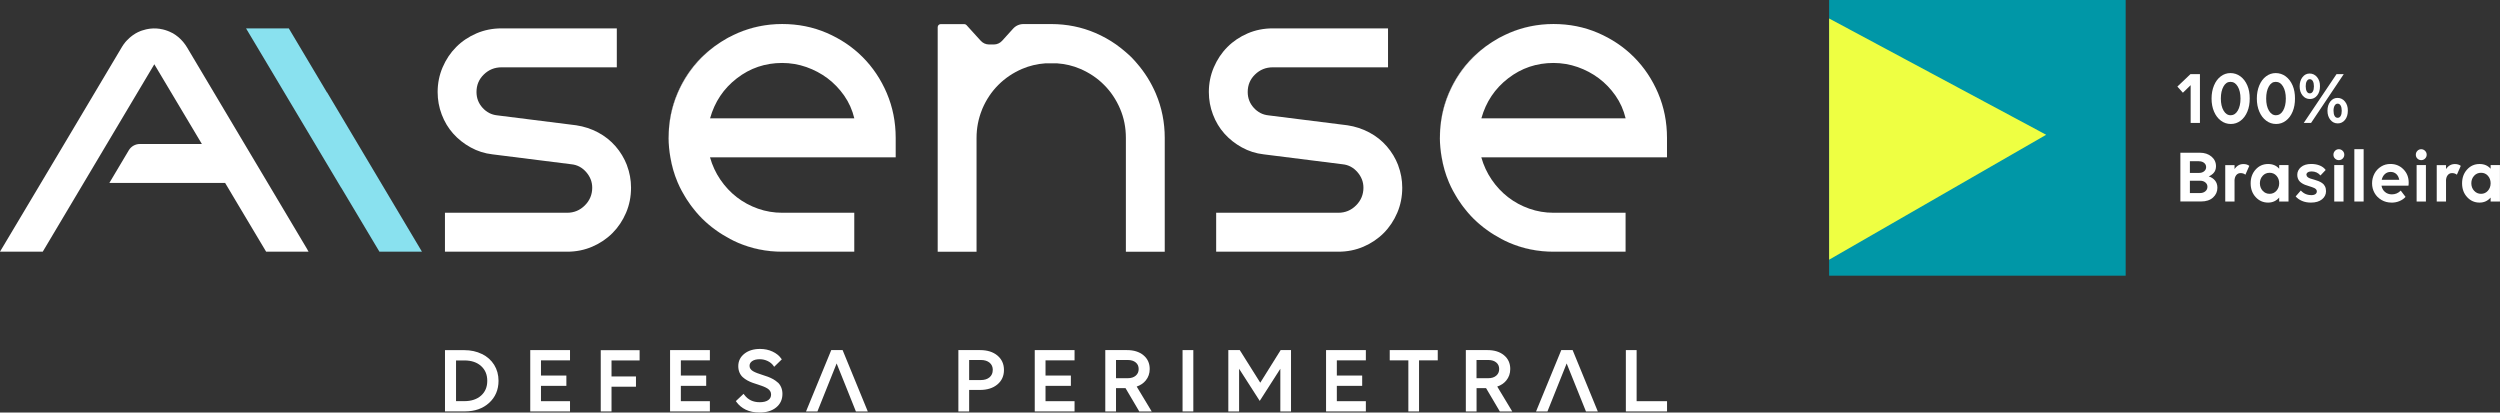<svg width="406" height="67" viewBox="0 0 406 67" fill="none" xmlns="http://www.w3.org/2000/svg">
<rect x="0" y="0" width="406" height="67" fill="#333333" stroke="none"/>
<g clip-path="url(#clip0_317_2489)">
<path d="M345.21 0H297.049V44.769H345.21V0Z" fill="#0097A7"/>
<path d="M297.049 42.176L332.297 21.888L297.049 3.002V42.176Z" fill="#EEFF42"/>
<path d="M357.27 19.96H355.762V13.832L354.501 15.059L353.605 14.059L355.726 12.043H357.27V19.967V19.96Z" fill="white"/>
<path d="M362.291 20.135C361.694 20.135 361.162 19.96 360.681 19.602C360.2 19.244 359.828 18.755 359.559 18.127C359.289 17.499 359.158 16.79 359.158 16.009C359.158 15.227 359.289 14.519 359.551 13.883C359.814 13.248 360.178 12.759 360.652 12.401C361.125 12.043 361.65 11.868 362.226 11.868C362.801 11.868 363.362 12.043 363.843 12.401C364.324 12.759 364.696 13.248 364.966 13.876C365.235 14.504 365.359 15.213 365.352 15.994C365.359 16.776 365.235 17.484 364.973 18.119C364.711 18.755 364.346 19.244 363.873 19.602C363.399 19.96 362.874 20.135 362.284 20.135H362.291ZM362.262 18.711C362.736 18.711 363.122 18.463 363.413 17.966C363.705 17.469 363.858 16.812 363.858 16.009C363.858 15.205 363.705 14.548 363.406 14.044C363.107 13.54 362.714 13.292 362.226 13.292C361.737 13.292 361.38 13.54 361.096 14.044C360.812 14.548 360.666 15.198 360.666 16.001C360.666 16.805 360.812 17.462 361.111 17.966C361.409 18.47 361.788 18.718 362.269 18.718L362.262 18.711Z" fill="white"/>
<path d="M369.644 20.135C369.047 20.135 368.515 19.96 368.034 19.602C367.553 19.244 367.181 18.755 366.912 18.127C366.642 17.499 366.511 16.79 366.511 16.009C366.511 15.227 366.642 14.519 366.904 13.883C367.167 13.248 367.531 12.759 368.005 12.401C368.478 12.043 369.003 11.868 369.579 11.868C370.154 11.868 370.715 12.043 371.196 12.401C371.677 12.759 372.049 13.248 372.319 13.876C372.588 14.504 372.712 15.213 372.705 15.994C372.712 16.776 372.588 17.484 372.326 18.119C372.064 18.755 371.699 19.244 371.226 19.602C370.752 19.96 370.227 20.135 369.637 20.135H369.644ZM369.622 18.711C370.096 18.711 370.482 18.463 370.774 17.966C371.065 17.469 371.218 16.812 371.218 16.009C371.218 15.205 371.065 14.548 370.766 14.044C370.468 13.54 370.074 13.292 369.586 13.292C369.098 13.292 368.741 13.54 368.456 14.044C368.172 14.548 368.026 15.198 368.026 16.001C368.026 16.805 368.172 17.462 368.471 17.966C368.77 18.47 369.149 18.718 369.63 18.718L369.622 18.711Z" fill="white"/>
<path d="M375.139 16.082C374.651 16.082 374.25 15.892 373.937 15.505C373.623 15.118 373.463 14.628 373.463 14.03C373.463 13.431 373.616 12.927 373.922 12.532C374.228 12.138 374.614 11.941 375.088 11.941C375.562 11.941 375.977 12.138 376.298 12.532C376.618 12.927 376.779 13.423 376.764 14.015C376.764 14.614 376.618 15.11 376.312 15.498C376.006 15.885 375.613 16.082 375.132 16.082H375.139ZM374.133 19.96L379.453 12.036H380.626L375.321 19.96H374.133ZM375.117 15.162C375.328 15.162 375.489 15.059 375.605 14.855C375.722 14.65 375.78 14.373 375.78 14.022C375.78 13.672 375.722 13.38 375.605 13.175C375.489 12.971 375.321 12.861 375.11 12.861C374.898 12.861 374.745 12.963 374.622 13.175C374.498 13.387 374.447 13.664 374.447 14.015C374.447 14.366 374.505 14.65 374.622 14.855C374.738 15.059 374.898 15.162 375.11 15.162H375.117ZM379.657 20.04C379.169 20.04 378.768 19.85 378.455 19.463C378.141 19.076 377.981 18.587 377.981 17.988C377.981 17.389 378.134 16.885 378.44 16.491C378.746 16.096 379.14 15.899 379.613 15.899C380.087 15.899 380.502 16.096 380.823 16.491C381.144 16.885 381.297 17.382 381.289 17.973C381.289 18.572 381.144 19.069 380.838 19.456C380.531 19.843 380.138 20.04 379.664 20.04H379.657ZM379.635 19.134C379.847 19.134 380.007 19.032 380.123 18.828C380.24 18.623 380.298 18.346 380.298 17.995C380.298 17.645 380.24 17.352 380.123 17.148C380.007 16.944 379.847 16.834 379.635 16.834C379.424 16.834 379.271 16.936 379.147 17.148C379.023 17.36 378.965 17.637 378.965 17.981C378.965 18.324 379.023 18.623 379.14 18.828C379.256 19.032 379.424 19.134 379.635 19.134Z" fill="white"/>
<path d="M354.093 32.726V24.802H357.263C358.014 24.802 358.64 25.006 359.136 25.423C359.632 25.839 359.879 26.365 359.879 27C359.879 27.219 359.843 27.424 359.777 27.614C359.712 27.803 359.61 27.964 359.486 28.096C359.362 28.227 359.238 28.337 359.107 28.424C358.976 28.512 358.845 28.592 358.699 28.651C359.114 28.775 359.449 28.994 359.712 29.308C359.974 29.622 360.105 30.016 360.105 30.491C360.105 31.119 359.872 31.645 359.398 32.076C358.925 32.507 358.276 32.719 357.46 32.719H354.108L354.093 32.726ZM357.11 26.182H355.638V28.081H357.132C357.467 28.081 357.737 27.993 357.955 27.811C358.174 27.628 358.276 27.402 358.276 27.132C358.276 26.861 358.167 26.628 357.948 26.452C357.73 26.277 357.453 26.189 357.11 26.189V26.182ZM357.3 29.352H355.638V31.353H357.285C357.628 31.353 357.919 31.258 358.145 31.068C358.371 30.878 358.487 30.637 358.487 30.338C358.487 30.038 358.378 29.819 358.152 29.629C357.926 29.439 357.642 29.352 357.3 29.352Z" fill="white"/>
<path d="M362.889 29.418V32.733H361.38V26.817H362.889V27.46C363.253 26.913 363.734 26.642 364.332 26.642C364.718 26.642 365.031 26.737 365.286 26.934L364.652 28.373C364.441 28.198 364.179 28.11 363.873 28.11C363.567 28.11 363.333 28.227 363.151 28.461C362.969 28.695 362.882 29.016 362.882 29.418H362.889Z" fill="white"/>
<path d="M370.14 32.726V32.083C369.673 32.624 369.076 32.901 368.34 32.901C367.545 32.901 366.875 32.609 366.328 32.017C365.782 31.426 365.505 30.681 365.505 29.775C365.505 28.87 365.774 28.132 366.314 27.533C366.853 26.934 367.531 26.635 368.34 26.635C369.097 26.635 369.695 26.891 370.14 27.402V26.81H371.655V32.726H370.14ZM368.587 31.477C369.032 31.477 369.404 31.309 369.695 30.98C369.987 30.652 370.14 30.243 370.14 29.761C370.14 29.279 369.994 28.877 369.702 28.548C369.411 28.22 369.039 28.059 368.587 28.059C368.136 28.059 367.757 28.22 367.458 28.548C367.159 28.877 367.006 29.279 367.006 29.761C367.006 30.243 367.159 30.652 367.458 30.98C367.757 31.309 368.136 31.477 368.587 31.477Z" fill="white"/>
<path d="M374.577 28.402C374.577 28.541 374.636 28.658 374.752 28.753C374.869 28.848 375.022 28.936 375.204 28.994C375.386 29.052 375.598 29.118 375.824 29.177C376.049 29.235 376.275 29.315 376.501 29.403C376.727 29.491 376.931 29.6 377.121 29.732C377.31 29.863 377.456 30.031 377.573 30.257C377.689 30.484 377.747 30.747 377.747 31.046C377.747 31.572 377.529 32.017 377.099 32.368C376.669 32.719 376.064 32.901 375.299 32.901C374.76 32.901 374.271 32.813 373.849 32.631C373.426 32.448 373.084 32.207 372.814 31.901L373.652 30.937C374.104 31.441 374.679 31.689 375.379 31.689C375.663 31.689 375.875 31.63 376.028 31.521C376.181 31.411 376.254 31.258 376.254 31.068C376.254 30.959 376.217 30.856 376.144 30.769C376.071 30.681 375.977 30.608 375.853 30.542C375.729 30.477 375.59 30.425 375.43 30.374C375.27 30.323 375.102 30.272 374.927 30.213C374.752 30.155 374.577 30.097 374.403 30.038C374.228 29.98 374.06 29.892 373.9 29.797C373.739 29.702 373.601 29.593 373.477 29.469C373.353 29.345 373.258 29.191 373.186 29.009C373.113 28.826 373.076 28.621 373.076 28.395C373.076 27.906 373.273 27.489 373.674 27.146C374.075 26.803 374.628 26.628 375.343 26.628C375.867 26.628 376.334 26.715 376.742 26.883C377.15 27.051 377.463 27.292 377.689 27.606L376.844 28.497C376.472 28.059 375.991 27.84 375.386 27.84C375.131 27.84 374.935 27.891 374.781 27.993C374.628 28.096 374.556 28.227 374.556 28.395L374.577 28.402Z" fill="white"/>
<path d="M379.824 26.007C379.584 26.007 379.38 25.919 379.205 25.751C379.03 25.583 378.95 25.372 378.95 25.123C378.95 24.875 379.037 24.67 379.205 24.495C379.372 24.32 379.584 24.232 379.824 24.232C380.065 24.232 380.276 24.32 380.451 24.495C380.626 24.67 380.713 24.875 380.713 25.123C380.713 25.372 380.626 25.576 380.451 25.751C380.276 25.927 380.065 26.007 379.817 26.007H379.824ZM380.589 26.81V32.726H379.081V26.81H380.589Z" fill="white"/>
<path d="M382.346 32.726V24.225H383.854V32.726H382.346Z" fill="white"/>
<path d="M388.387 32.901C387.789 32.901 387.243 32.762 386.762 32.478C386.281 32.193 385.895 31.82 385.625 31.338C385.355 30.856 385.224 30.338 385.224 29.775C385.224 29.213 385.355 28.68 385.61 28.198C385.865 27.716 386.23 27.336 386.682 27.051C387.133 26.766 387.643 26.628 388.205 26.628C389.05 26.628 389.749 26.92 390.318 27.497C390.886 28.074 391.17 28.789 391.17 29.651C391.17 29.885 391.156 30.053 391.134 30.148H386.754C386.827 30.571 387.017 30.915 387.316 31.17C387.614 31.426 387.986 31.565 388.438 31.565C389.006 31.565 389.487 31.36 389.881 30.951L390.66 31.974C390.427 32.244 390.107 32.47 389.706 32.645C389.305 32.821 388.86 32.908 388.379 32.908L388.387 32.901ZM388.234 27.92C387.862 27.92 387.556 28.037 387.301 28.271C387.046 28.505 386.878 28.811 386.791 29.198H389.64C389.553 28.782 389.392 28.468 389.145 28.249C388.897 28.03 388.598 27.92 388.241 27.92H388.234Z" fill="white"/>
<path d="M393.204 26.007C392.963 26.007 392.759 25.919 392.584 25.751C392.409 25.583 392.329 25.372 392.329 25.123C392.329 24.875 392.417 24.67 392.584 24.495C392.752 24.32 392.963 24.232 393.204 24.232C393.444 24.232 393.655 24.32 393.83 24.495C394.005 24.67 394.093 24.875 394.093 25.123C394.093 25.372 394.005 25.576 393.83 25.751C393.655 25.927 393.444 26.007 393.196 26.007H393.204ZM393.969 26.81V32.726H392.46V26.81H393.969Z" fill="white"/>
<path d="M397.234 29.418V32.733H395.725V26.817H397.234V27.46C397.598 26.913 398.079 26.642 398.676 26.642C399.063 26.642 399.376 26.737 399.631 26.934L398.997 28.373C398.786 28.198 398.523 28.11 398.217 28.11C397.911 28.11 397.678 28.227 397.496 28.461C397.314 28.695 397.226 29.016 397.226 29.418H397.234Z" fill="white"/>
<path d="M404.477 32.726V32.083C404.011 32.624 403.413 32.901 402.677 32.901C401.883 32.901 401.212 32.609 400.666 32.017C400.119 31.426 399.842 30.681 399.842 29.775C399.842 28.87 400.112 28.132 400.651 27.533C401.19 26.934 401.868 26.635 402.677 26.635C403.435 26.635 404.032 26.891 404.477 27.402V26.81H405.993V32.726H404.477ZM402.925 31.477C403.369 31.477 403.741 31.309 404.032 30.98C404.324 30.652 404.477 30.243 404.477 29.761C404.477 29.279 404.331 28.877 404.04 28.548C403.748 28.22 403.377 28.059 402.925 28.059C402.473 28.059 402.094 28.22 401.795 28.548C401.496 28.877 401.343 29.279 401.343 29.761C401.343 30.243 401.496 30.652 401.795 30.98C402.094 31.309 402.473 31.477 402.925 31.477Z" fill="white"/>
<path d="M78.264 57.491C77.426 57.075 76.457 56.863 75.386 56.863H72.267V66.81H75.517C77.106 66.81 78.425 66.343 79.43 65.43C80.443 64.51 80.961 63.297 80.961 61.837C80.961 60.88 80.72 60.004 80.254 59.251C79.78 58.499 79.117 57.9 78.272 57.484L78.264 57.491ZM79.132 61.844C79.132 62.852 78.804 63.633 78.133 64.239C77.463 64.838 76.552 65.145 75.422 65.145H74.06V58.535H75.422C76.552 58.535 77.463 58.842 78.133 59.448C78.804 60.055 79.132 60.843 79.132 61.851V61.844Z" fill="white"/>
<path d="M86.113 66.817H92.569V65.152H87.854V62.662H91.979V60.989H87.854V58.521H92.569V56.856H86.113V66.817Z" fill="white"/>
<path d="M97.561 66.817H99.31V62.801H103.281V61.136H99.31V58.535H103.872V56.87H97.561V66.817Z" fill="white"/>
<path d="M108.82 66.817H115.284V65.152H110.569V62.662H114.686V60.989H110.569V58.521H115.284V56.856H108.82V66.817Z" fill="white"/>
<path d="M126.309 62.121C126.098 61.924 125.85 61.742 125.566 61.581C125.289 61.428 124.99 61.289 124.691 61.179C124.393 61.07 124.094 60.968 123.802 60.88C123.511 60.792 123.234 60.697 122.972 60.595C122.717 60.5 122.483 60.391 122.294 60.281C122.119 60.179 121.973 60.055 121.871 59.901C121.777 59.763 121.726 59.602 121.726 59.419C121.726 59.098 121.864 58.85 122.141 58.652C122.44 58.441 122.855 58.338 123.387 58.338C123.846 58.338 124.283 58.441 124.684 58.638C125.085 58.835 125.384 59.091 125.588 59.375L125.719 59.573L126.965 58.36L126.863 58.221C126.542 57.761 126.069 57.382 125.464 57.097C124.859 56.812 124.174 56.666 123.431 56.666C122.403 56.666 121.551 56.922 120.902 57.433C120.239 57.951 119.896 58.63 119.896 59.463C119.896 59.843 119.962 60.186 120.093 60.493C120.224 60.8 120.407 61.062 120.632 61.26C120.851 61.457 121.099 61.632 121.376 61.785C121.653 61.939 121.944 62.063 122.243 62.172C122.542 62.275 122.833 62.377 123.132 62.465C123.423 62.56 123.7 62.655 123.963 62.757C124.218 62.859 124.444 62.969 124.64 63.093C124.823 63.202 124.961 63.348 125.07 63.509C125.172 63.67 125.223 63.852 125.223 64.064C125.223 64.451 125.078 64.751 124.772 64.97C124.451 65.203 123.985 65.32 123.38 65.32C122.309 65.32 121.492 64.933 120.887 64.13L120.756 63.955L119.503 65.138L119.605 65.284C119.977 65.802 120.479 66.226 121.113 66.533C121.74 66.839 122.498 66.993 123.372 66.993C124.473 66.993 125.376 66.715 126.04 66.175C126.725 65.62 127.067 64.882 127.067 63.976C127.067 63.589 127.001 63.231 126.87 62.917C126.739 62.603 126.557 62.333 126.331 62.121H126.309Z" fill="white"/>
<path d="M159.174 56.856H155.64V66.817H157.389V63.327H159.153C160.304 63.327 161.251 63.034 161.958 62.45C162.68 61.858 163.044 61.062 163.044 60.084C163.044 59.105 162.68 58.316 161.965 57.725C161.266 57.148 160.326 56.856 159.182 56.856H159.174ZM161.222 60.084C161.222 60.58 161.055 60.968 160.712 61.267C160.362 61.566 159.889 61.72 159.306 61.72H157.389V58.462H159.306C159.896 58.462 160.37 58.616 160.719 58.908C161.062 59.2 161.229 59.587 161.229 60.084H161.222Z" fill="white"/>
<path d="M168.043 66.817H174.507V65.152H169.792V62.662H173.909V60.989H169.792V58.521H174.507V56.856H168.043V66.817Z" fill="white"/>
<path d="M186.072 61.785C186.494 61.267 186.713 60.646 186.713 59.93C186.713 58.996 186.37 58.243 185.685 57.681C185.015 57.133 184.126 56.856 183.033 56.856H179.499V66.817H181.24V63.034H182.785L185.015 66.817H187.034L184.6 62.779C185.212 62.567 185.707 62.238 186.072 61.785ZM184.92 59.93C184.92 60.376 184.767 60.727 184.447 61.004C184.126 61.282 183.689 61.42 183.157 61.42H181.24V58.462H183.157C183.696 58.462 184.133 58.601 184.454 58.871C184.767 59.134 184.92 59.485 184.92 59.93Z" fill="white"/>
<path d="M193.796 56.856H192.047V66.817H193.796V56.856Z" fill="white"/>
<path d="M204.668 62.151L201.338 56.856H199.48V66.817H201.229V59.887L204.581 65.108L207.926 59.887V66.817H209.66V56.856H207.977L204.668 62.151Z" fill="white"/>
<path d="M215.352 66.817H221.815V65.152H217.101V62.662H221.218V60.989H217.101V58.521H221.815V56.856H215.352V66.817Z" fill="white"/>
<path d="M225.692 58.521H228.717V66.817H230.451V58.521H233.49V56.856H225.692V58.521Z" fill="white"/>
<path d="M244.624 61.785C245.047 61.267 245.266 60.646 245.266 59.93C245.266 58.996 244.923 58.243 244.238 57.681C243.568 57.133 242.679 56.856 241.586 56.856H238.051V66.817H239.793V63.034H241.338L243.568 66.817H245.586L243.152 62.779C243.764 62.567 244.26 62.238 244.624 61.785ZM243.466 59.93C243.466 60.376 243.313 60.727 242.992 61.004C242.671 61.282 242.234 61.42 241.702 61.42H239.786V58.462H241.702C242.241 58.462 242.679 58.601 242.999 58.871C243.313 59.134 243.466 59.485 243.466 59.93Z" fill="white"/>
<path d="M265.787 65.152V56.856H264.038V66.817H270.727V65.152H265.787Z" fill="white"/>
<path d="M134.995 56.856L130.9 66.817H132.751L135.87 59.025L137.531 63.158L138.996 66.817H140.927L136.839 56.856H134.995Z" fill="white"/>
<path d="M253.551 56.856L249.456 66.817H251.307L254.425 59.025L256.087 63.158L257.559 66.817H259.483L255.395 56.856H253.551Z" fill="white"/>
<path d="M68.522 40.869L67.822 39.693L53.124 15.008H53.095L46.901 4.608H46.187H45.91H39.956L42.47 8.815L55.39 30.469H55.405L61.614 40.869H68.522Z" fill="#89E1EF"/>
<path d="M187.719 15.22C186.931 13.38 185.897 11.736 184.629 10.276C184.345 9.947 184.068 9.626 183.762 9.319C183.47 9.027 183.157 8.757 182.851 8.486C182.333 8.041 181.801 7.61 181.24 7.216C180.198 6.485 179.076 5.857 177.873 5.346C175.644 4.389 173.268 3.915 170.761 3.907C170.747 3.907 170.732 3.907 170.717 3.907H166.207C165.565 3.907 164.953 4.177 164.523 4.659L162.738 6.631C162.395 7.004 161.914 7.223 161.412 7.223H160.617C160.115 7.223 159.634 7.011 159.291 6.639L158.591 5.872L156.959 4.075C156.864 3.973 156.733 3.915 156.595 3.915H152.776C152.499 3.915 152.281 4.141 152.281 4.411V40.884H158.591V22.399C158.591 20.792 158.89 19.281 159.459 17.864C159.488 17.791 159.51 17.725 159.539 17.652C160.173 16.177 161.033 14.884 162.133 13.789C163.233 12.686 164.516 11.824 165.988 11.189C167.183 10.677 168.451 10.378 169.785 10.283H171.65C172.984 10.378 174.252 10.67 175.447 11.189C176.919 11.824 178.209 12.686 179.302 13.789C180.402 14.891 181.262 16.177 181.896 17.652C182.53 19.127 182.843 20.712 182.843 22.399V40.884H189.154V22.399C189.154 19.872 188.673 17.477 187.719 15.227V15.22Z" fill="white"/>
<path d="M110.715 31.002C110.489 30.571 110.27 30.126 110.073 29.673C110.27 30.126 110.481 30.571 110.715 31.002Z" fill="white"/>
<path d="M119.868 5.346C119.868 5.346 119.853 5.346 119.846 5.353C122.054 4.418 124.473 3.9 127.024 3.9C124.502 3.9 122.112 4.382 119.868 5.339V5.346Z" fill="white"/>
<path d="M119.868 39.43C122.112 40.394 124.495 40.869 127.024 40.869C124.48 40.869 122.054 40.35 119.846 39.416C119.853 39.416 119.86 39.416 119.868 39.423V39.43Z" fill="white"/>
<path d="M111.502 32.346C111.385 32.163 111.276 31.981 111.167 31.791C111.276 31.974 111.385 32.163 111.502 32.346Z" fill="white"/>
<path d="M112.362 33.566C112.274 33.456 112.194 33.339 112.106 33.222C112.187 33.339 112.274 33.449 112.362 33.566Z" fill="white"/>
<path d="M108.58 22.399C108.58 23.473 108.689 24.517 108.856 25.547H108.864C108.689 24.524 108.58 23.473 108.572 22.399H108.58Z" fill="white"/>
<path d="M118.111 6.208C116.588 7.048 115.204 8.07 113.972 9.282C112.289 10.948 110.97 12.905 110.008 15.154C109.046 17.404 108.572 19.814 108.572 22.392C108.572 15.425 112.427 9.363 118.104 6.208H118.111Z" fill="white"/>
<path d="M113.112 34.501C113.112 34.501 113.134 34.53 113.149 34.544C113.418 34.851 113.688 35.165 113.979 35.457C115.007 36.487 116.151 37.363 117.39 38.123C115.787 37.137 114.344 35.917 113.112 34.501Z" fill="white"/>
<path d="M108.856 25.547C109.09 26.927 109.461 28.264 110.015 29.556C110.015 29.556 110.015 29.571 110.022 29.578C109.483 28.307 109.104 26.949 108.864 25.554H108.856V25.547Z" fill="white"/>
<path d="M113.112 34.501C112.85 34.201 112.602 33.887 112.362 33.566C112.602 33.887 112.85 34.194 113.112 34.501Z" fill="white"/>
<path d="M112.107 33.23C111.895 32.938 111.691 32.645 111.502 32.346C111.691 32.645 111.903 32.938 112.107 33.23Z" fill="white"/>
<path d="M119.845 39.416C118.978 39.043 118.169 38.605 117.39 38.123C118.177 38.605 118.986 39.05 119.845 39.416Z" fill="white"/>
<path d="M118.49 6.003C118.935 5.77 119.379 5.55 119.846 5.353C119.379 5.55 118.935 5.777 118.49 6.003Z" fill="white"/>
<path d="M110.074 29.673C110.074 29.673 110.044 29.607 110.03 29.571C110.044 29.607 110.059 29.637 110.074 29.673Z" fill="white"/>
<path d="M144.025 15.147C143.063 12.898 141.758 10.94 140.097 9.275C138.435 7.61 136.482 6.303 134.245 5.339C132.001 4.375 129.596 3.9 127.024 3.9C124.451 3.9 122.054 4.418 119.846 5.353C119.379 5.55 118.935 5.777 118.49 6.003C118.41 6.047 118.315 6.084 118.235 6.127C118.191 6.149 118.155 6.179 118.111 6.2C112.427 9.348 108.58 15.41 108.58 22.384C108.58 22.384 108.58 22.392 108.58 22.399C108.58 23.473 108.689 24.524 108.871 25.547C109.112 26.949 109.49 28.3 110.03 29.571C110.044 29.607 110.059 29.637 110.073 29.673C110.27 30.126 110.482 30.571 110.715 31.002C110.86 31.273 111.014 31.528 111.167 31.791C111.276 31.974 111.385 32.163 111.502 32.346C111.699 32.645 111.895 32.945 112.107 33.23C112.187 33.347 112.274 33.456 112.362 33.573C112.602 33.887 112.85 34.201 113.112 34.508C114.344 35.925 115.787 37.144 117.39 38.13C118.17 38.612 118.978 39.05 119.846 39.423C122.054 40.358 124.473 40.876 127.024 40.876H138.734V34.552H127.024C125.668 34.552 124.356 34.333 123.096 33.887C121.835 33.442 120.684 32.821 119.656 32.025C118.629 31.229 117.74 30.279 116.989 29.177C116.238 28.074 115.677 26.869 115.306 25.554H145.46V22.392C145.46 19.814 144.979 17.404 144.025 15.154V15.147ZM127.024 19.222H115.313C116.064 16.549 117.506 14.387 119.663 12.722C121.813 11.057 124.269 10.225 127.024 10.225C128.379 10.225 129.691 10.451 130.951 10.889C132.212 11.335 133.356 11.941 134.391 12.715C135.418 13.489 136.322 14.424 137.094 15.527C137.867 16.63 138.413 17.856 138.741 19.215H127.031L127.024 19.222Z" fill="white"/>
<path d="M235.974 31.002C235.748 30.571 235.53 30.126 235.333 29.673C235.53 30.126 235.741 30.571 235.974 31.002Z" fill="white"/>
<path d="M245.127 5.346C245.127 5.346 245.113 5.346 245.105 5.353C247.313 4.418 249.733 3.9 252.283 3.9C249.762 3.9 247.372 4.382 245.127 5.339V5.346Z" fill="white"/>
<path d="M245.127 39.43C247.372 40.394 249.755 40.869 252.283 40.869C249.74 40.869 247.313 40.35 245.105 39.416C245.113 39.416 245.12 39.416 245.127 39.423V39.43Z" fill="white"/>
<path d="M236.761 32.346C236.645 32.163 236.536 31.981 236.426 31.791C236.536 31.974 236.645 32.163 236.761 32.346Z" fill="white"/>
<path d="M237.621 33.566C237.534 33.456 237.454 33.339 237.366 33.222C237.446 33.339 237.534 33.449 237.621 33.566Z" fill="white"/>
<path d="M233.839 22.399C233.839 23.473 233.949 24.517 234.116 25.547H234.124C233.949 24.524 233.839 23.473 233.832 22.399H233.839Z" fill="white"/>
<path d="M243.371 6.208C241.848 7.048 240.463 8.07 239.232 9.282C237.549 10.948 236.23 12.905 235.268 15.154C234.306 17.404 233.832 19.814 233.832 22.392C233.832 15.425 237.687 9.363 243.364 6.208H243.371Z" fill="white"/>
<path d="M238.379 34.501C238.379 34.501 238.401 34.53 238.416 34.544C238.685 34.851 238.955 35.165 239.247 35.457C240.274 36.487 241.418 37.363 242.657 38.123C241.054 37.137 239.611 35.917 238.379 34.501Z" fill="white"/>
<path d="M234.124 25.547C234.357 26.927 234.728 28.264 235.282 29.556C235.282 29.556 235.282 29.571 235.289 29.578C234.75 28.307 234.371 26.949 234.131 25.554H234.124V25.547Z" fill="white"/>
<path d="M238.379 34.501C238.117 34.201 237.869 33.887 237.629 33.566C237.869 33.887 238.117 34.194 238.379 34.501Z" fill="white"/>
<path d="M237.367 33.23C237.155 32.938 236.951 32.645 236.762 32.346C236.951 32.645 237.163 32.938 237.367 33.23Z" fill="white"/>
<path d="M245.105 39.416C244.238 39.043 243.429 38.605 242.649 38.123C243.436 38.605 244.245 39.05 245.105 39.416Z" fill="white"/>
<path d="M243.757 6.003C244.202 5.77 244.646 5.55 245.113 5.353C244.646 5.55 244.202 5.777 243.757 6.003Z" fill="white"/>
<path d="M235.333 29.673C235.333 29.673 235.304 29.607 235.29 29.571C235.304 29.607 235.319 29.637 235.333 29.673Z" fill="white"/>
<path d="M269.284 15.147C268.322 12.898 267.018 10.94 265.357 9.275C263.695 7.61 261.742 6.303 259.505 5.339C257.26 4.375 254.856 3.9 252.283 3.9C249.711 3.9 247.313 4.418 245.105 5.353C244.639 5.55 244.194 5.777 243.75 6.003C243.67 6.047 243.575 6.084 243.495 6.127C243.451 6.149 243.415 6.179 243.371 6.2C237.687 9.348 233.839 15.41 233.839 22.384C233.839 22.384 233.839 22.392 233.839 22.399C233.839 23.473 233.949 24.524 234.131 25.547C234.371 26.949 234.75 28.3 235.29 29.571C235.304 29.607 235.319 29.637 235.333 29.673C235.53 30.126 235.741 30.571 235.975 31.002C236.12 31.273 236.273 31.528 236.426 31.791C236.536 31.974 236.645 32.163 236.762 32.346C236.958 32.645 237.155 32.945 237.366 33.23C237.447 33.347 237.534 33.456 237.621 33.573C237.862 33.887 238.11 34.201 238.372 34.508C239.604 35.925 241.046 37.144 242.65 38.13C243.429 38.612 244.238 39.05 245.105 39.423C247.313 40.358 249.733 40.876 252.283 40.876H263.994V34.552H252.283C250.928 34.552 249.616 34.333 248.355 33.887C247.095 33.442 245.943 32.821 244.916 32.025C243.888 31.229 242.999 30.279 242.249 29.177C241.498 28.074 240.937 26.869 240.565 25.554H270.72V22.392C270.72 19.814 270.239 17.404 269.284 15.154V15.147ZM252.283 19.222H240.573C241.323 16.549 242.766 14.387 244.923 12.722C247.073 11.057 249.529 10.225 252.283 10.225C253.639 10.225 254.95 10.451 256.211 10.889C257.472 11.335 258.616 11.941 259.651 12.715C260.685 13.489 261.582 14.424 262.354 15.527C263.127 16.63 263.673 17.856 264.001 19.215H252.291L252.283 19.222Z" fill="white"/>
<path d="M227.069 26.847C226.625 25.7 226.005 24.67 225.211 23.758C224.417 22.845 223.47 22.092 222.369 21.508C221.269 20.924 220.088 20.537 218.828 20.347L205.995 18.733C205.062 18.638 204.268 18.229 203.612 17.506C202.956 16.783 202.628 15.928 202.628 14.942C202.628 13.818 203.022 12.868 203.823 12.094C204.618 11.32 205.579 10.933 206.694 10.933H225.415V4.608H206.694C205.244 4.608 203.889 4.879 202.628 5.419C201.367 5.959 200.267 6.697 199.334 7.632C198.402 8.567 197.666 9.669 197.126 10.933C196.587 12.196 196.317 13.533 196.317 14.942C196.317 16.206 196.536 17.426 196.981 18.594C197.425 19.77 198.044 20.8 198.839 21.691C199.633 22.582 200.58 23.334 201.681 23.94C202.781 24.546 203.962 24.926 205.222 25.065L218.055 26.679C218.988 26.774 219.782 27.197 220.438 27.942C221.094 28.695 221.422 29.534 221.422 30.477C221.422 31.601 221.021 32.558 220.227 33.354C219.432 34.15 218.471 34.552 217.348 34.552H197.505V40.876H217.348C218.798 40.876 220.154 40.606 221.415 40.066C222.675 39.525 223.776 38.788 224.708 37.853C225.641 36.918 226.377 35.815 226.916 34.552C227.456 33.288 227.725 31.93 227.725 30.477C227.725 29.213 227.499 28.008 227.062 26.854L227.069 26.847Z" fill="white"/>
<path d="M101.824 26.847C101.38 25.7 100.76 24.67 99.966 23.758C99.172 22.845 98.224 22.092 97.124 21.508C96.024 20.924 94.843 20.537 93.582 20.347L80.75 18.733C79.817 18.638 79.023 18.229 78.367 17.506C77.711 16.783 77.383 15.928 77.383 14.942C77.383 13.818 77.776 12.868 78.578 12.094C79.372 11.32 80.334 10.933 81.449 10.933H100.17V4.608H81.449C79.999 4.608 78.644 4.879 77.383 5.419C76.122 5.959 75.022 6.697 74.089 7.632C73.156 8.567 72.42 9.669 71.881 10.933C71.342 12.196 71.072 13.533 71.072 14.942C71.072 16.206 71.291 17.426 71.735 18.594C72.18 19.77 72.799 20.8 73.594 21.691C74.388 22.582 75.335 23.334 76.436 23.94C77.536 24.546 78.717 24.926 79.977 25.065L92.81 26.679C93.743 26.774 94.537 27.197 95.193 27.942C95.849 28.695 96.177 29.534 96.177 30.477C96.177 31.601 95.776 32.558 94.982 33.354C94.187 34.15 93.225 34.552 92.103 34.552H72.26V40.876H92.103C93.553 40.876 94.909 40.606 96.169 40.066C97.43 39.525 98.531 38.788 99.463 37.853C100.396 36.918 101.132 35.815 101.671 34.552C102.211 33.288 102.48 31.93 102.48 30.477C102.48 29.213 102.254 28.008 101.817 26.854L101.824 26.847Z" fill="white"/>
<path d="M49.939 40.555L43.235 29.293L39.919 23.728L30.315 7.595L38.841 21.91L30.395 7.727C30.016 7.091 29.542 6.522 28.988 6.047C28.967 6.025 28.945 6.003 28.916 5.989C28.653 5.77 28.369 5.572 28.078 5.404C27.997 5.361 27.917 5.331 27.837 5.288C27.626 5.178 27.415 5.083 27.189 5.003C27.072 4.959 26.948 4.915 26.824 4.879C26.584 4.806 26.336 4.747 26.096 4.711C26.03 4.696 25.972 4.681 25.906 4.674C25.585 4.63 25.272 4.616 24.959 4.616C24.871 4.616 24.784 4.63 24.704 4.63C24.471 4.645 24.245 4.667 24.019 4.711C23.917 4.725 23.822 4.747 23.72 4.769C23.494 4.82 23.275 4.886 23.057 4.959C22.984 4.988 22.904 5.01 22.831 5.039C22.547 5.149 22.27 5.28 22.007 5.434C21.956 5.463 21.905 5.499 21.854 5.536C21.643 5.667 21.439 5.806 21.25 5.967C21.169 6.025 21.096 6.091 21.024 6.157C20.856 6.303 20.703 6.463 20.55 6.624C20.484 6.697 20.419 6.763 20.36 6.836C20.164 7.077 19.982 7.325 19.821 7.595L10.013 24.079L2.514 36.655L0 40.869H6.945L17.591 22.983L25.061 10.436L32.785 23.385H22.714C21.978 23.385 21.293 23.772 20.914 24.407L17.759 29.71H36.56L37.085 30.586L37.944 32.032L38.083 32.266L43.221 40.876H50.114L49.925 40.562L49.939 40.555Z" fill="white"/>
</g>
<defs>
<clipPath id="clip0_317_2489">
<rect width="406" height="67" fill="white"/>
</clipPath>
</defs>
</svg>
